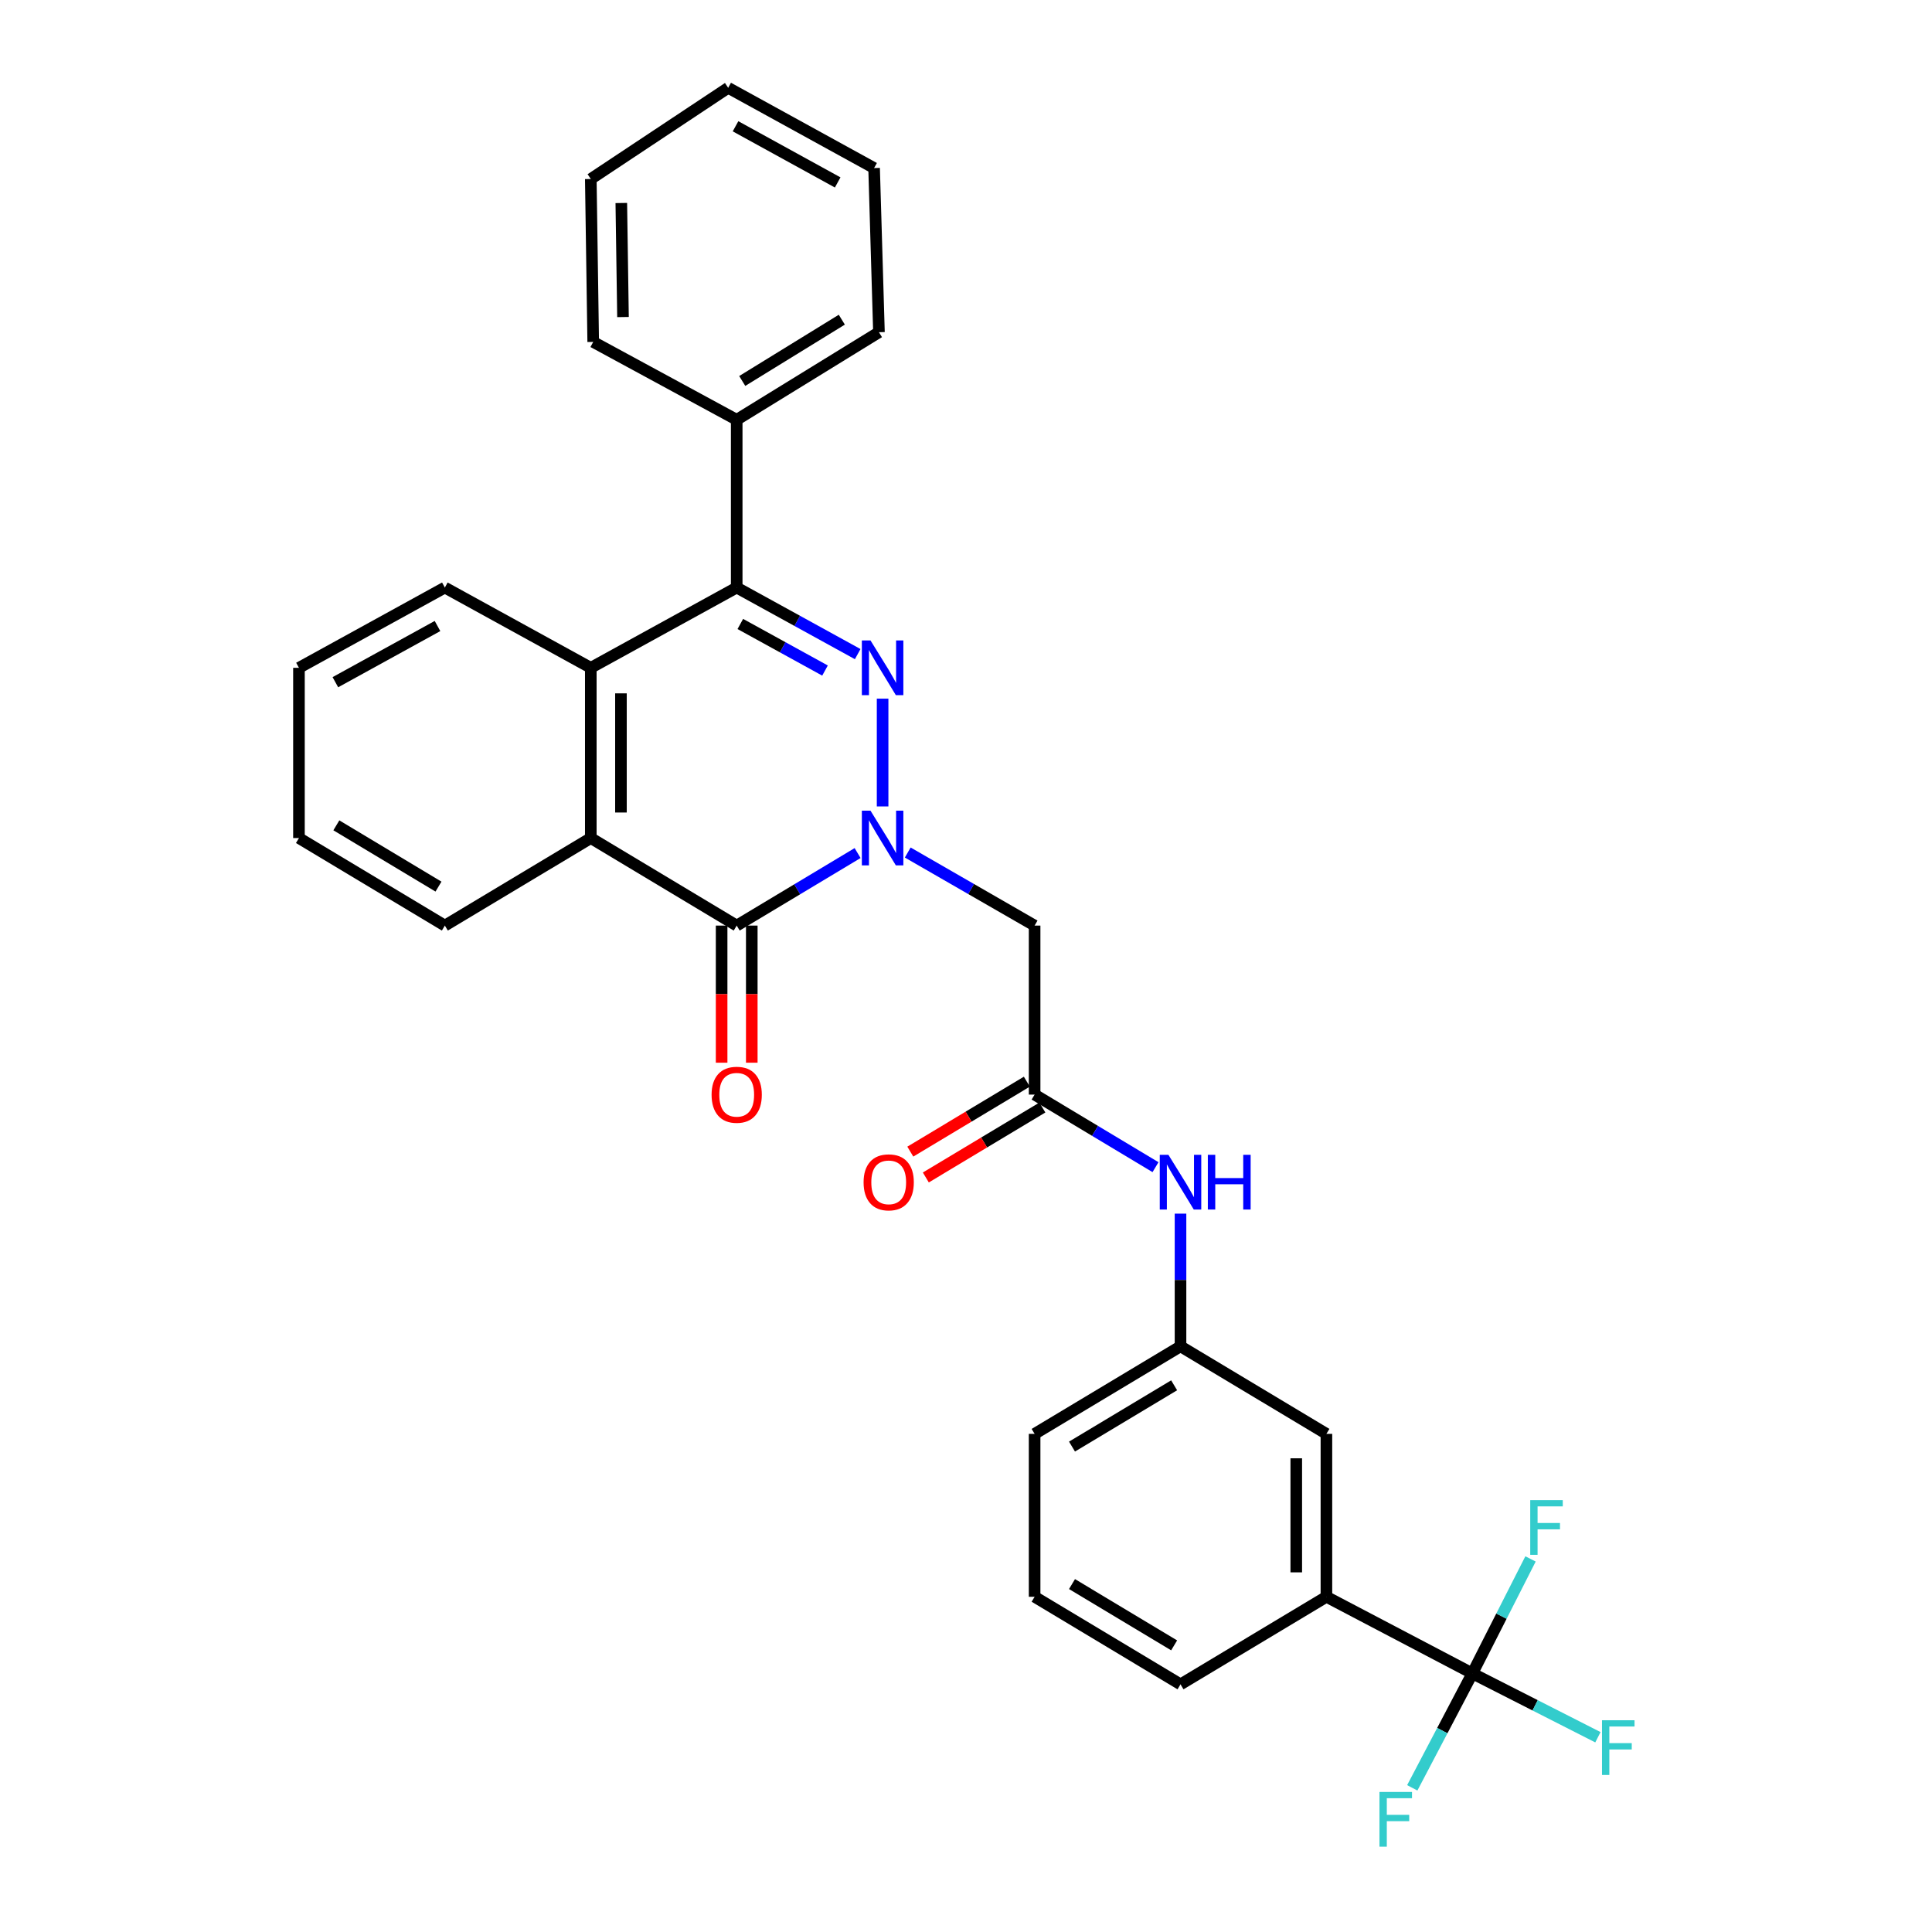 <?xml version='1.0' encoding='iso-8859-1'?>
<svg version='1.1' baseProfile='full'
              xmlns='http://www.w3.org/2000/svg'
                      xmlns:rdkit='http://www.rdkit.org/xml'
                      xmlns:xlink='http://www.w3.org/1999/xlink'
                  xml:space='preserve'
width='1000px' height='1000px' viewBox='0 0 1000 1000'>
<!-- END OF HEADER -->
<rect style='opacity:1.0;fill:#FFFFFF;stroke:none' width='1000' height='1000' x='0' y='0'> </rect>
<path class='bond-0' d='M 456.835,417.41 L 456.835,361.617' style='fill:none;fill-rule:evenodd;stroke:#0000FF;stroke-width:6px;stroke-linecap:butt;stroke-linejoin:miter;stroke-opacity:1' />
<path class='bond-1' d='M 443.894,441.538 L 412.604,460.312' style='fill:none;fill-rule:evenodd;stroke:#0000FF;stroke-width:6px;stroke-linecap:butt;stroke-linejoin:miter;stroke-opacity:1' />
<path class='bond-1' d='M 412.604,460.312 L 381.315,479.085' style='fill:none;fill-rule:evenodd;stroke:#000000;stroke-width:6px;stroke-linecap:butt;stroke-linejoin:miter;stroke-opacity:1' />
<path class='bond-5' d='M 469.845,441.266 L 502.678,460.175' style='fill:none;fill-rule:evenodd;stroke:#0000FF;stroke-width:6px;stroke-linecap:butt;stroke-linejoin:miter;stroke-opacity:1' />
<path class='bond-5' d='M 502.678,460.175 L 535.512,479.085' style='fill:none;fill-rule:evenodd;stroke:#000000;stroke-width:6px;stroke-linecap:butt;stroke-linejoin:miter;stroke-opacity:1' />
<path class='bond-2' d='M 443.941,338.57 L 412.628,321.346' style='fill:none;fill-rule:evenodd;stroke:#0000FF;stroke-width:6px;stroke-linecap:butt;stroke-linejoin:miter;stroke-opacity:1' />
<path class='bond-2' d='M 412.628,321.346 L 381.315,304.122' style='fill:none;fill-rule:evenodd;stroke:#000000;stroke-width:6px;stroke-linecap:butt;stroke-linejoin:miter;stroke-opacity:1' />
<path class='bond-2' d='M 427.025,347.078 L 405.106,335.021' style='fill:none;fill-rule:evenodd;stroke:#0000FF;stroke-width:6px;stroke-linecap:butt;stroke-linejoin:miter;stroke-opacity:1' />
<path class='bond-2' d='M 405.106,335.021 L 383.187,322.964' style='fill:none;fill-rule:evenodd;stroke:#000000;stroke-width:6px;stroke-linecap:butt;stroke-linejoin:miter;stroke-opacity:1' />
<path class='bond-3' d='M 381.315,479.085 L 305.795,433.773' style='fill:none;fill-rule:evenodd;stroke:#000000;stroke-width:6px;stroke-linecap:butt;stroke-linejoin:miter;stroke-opacity:1' />
<path class='bond-10' d='M 373.511,479.085 L 373.511,514.57' style='fill:none;fill-rule:evenodd;stroke:#000000;stroke-width:6px;stroke-linecap:butt;stroke-linejoin:miter;stroke-opacity:1' />
<path class='bond-10' d='M 373.511,514.57 L 373.511,550.055' style='fill:none;fill-rule:evenodd;stroke:#FF0000;stroke-width:6px;stroke-linecap:butt;stroke-linejoin:miter;stroke-opacity:1' />
<path class='bond-10' d='M 389.118,479.085 L 389.118,514.57' style='fill:none;fill-rule:evenodd;stroke:#000000;stroke-width:6px;stroke-linecap:butt;stroke-linejoin:miter;stroke-opacity:1' />
<path class='bond-10' d='M 389.118,514.57 L 389.118,550.055' style='fill:none;fill-rule:evenodd;stroke:#FF0000;stroke-width:6px;stroke-linecap:butt;stroke-linejoin:miter;stroke-opacity:1' />
<path class='bond-11' d='M 381.315,304.122 L 381.315,217.278' style='fill:none;fill-rule:evenodd;stroke:#000000;stroke-width:6px;stroke-linecap:butt;stroke-linejoin:miter;stroke-opacity:1' />
<path class='bond-30' d='M 381.315,304.122 L 305.795,345.663' style='fill:none;fill-rule:evenodd;stroke:#000000;stroke-width:6px;stroke-linecap:butt;stroke-linejoin:miter;stroke-opacity:1' />
<path class='bond-4' d='M 305.795,433.773 L 305.795,345.663' style='fill:none;fill-rule:evenodd;stroke:#000000;stroke-width:6px;stroke-linecap:butt;stroke-linejoin:miter;stroke-opacity:1' />
<path class='bond-4' d='M 321.402,420.556 L 321.402,358.879' style='fill:none;fill-rule:evenodd;stroke:#000000;stroke-width:6px;stroke-linecap:butt;stroke-linejoin:miter;stroke-opacity:1' />
<path class='bond-18' d='M 305.795,433.773 L 230.257,479.085' style='fill:none;fill-rule:evenodd;stroke:#000000;stroke-width:6px;stroke-linecap:butt;stroke-linejoin:miter;stroke-opacity:1' />
<path class='bond-19' d='M 305.795,345.663 L 230.257,304.122' style='fill:none;fill-rule:evenodd;stroke:#000000;stroke-width:6px;stroke-linecap:butt;stroke-linejoin:miter;stroke-opacity:1' />
<path class='bond-7' d='M 535.512,479.085 L 535.512,566.562' style='fill:none;fill-rule:evenodd;stroke:#000000;stroke-width:6px;stroke-linecap:butt;stroke-linejoin:miter;stroke-opacity:1' />
<path class='bond-6' d='M 762.09,866.146 L 686.552,826.496' style='fill:none;fill-rule:evenodd;stroke:#000000;stroke-width:6px;stroke-linecap:butt;stroke-linejoin:miter;stroke-opacity:1' />
<path class='bond-15' d='M 762.09,866.146 L 777.143,836.521' style='fill:none;fill-rule:evenodd;stroke:#000000;stroke-width:6px;stroke-linecap:butt;stroke-linejoin:miter;stroke-opacity:1' />
<path class='bond-15' d='M 777.143,836.521 L 792.195,806.895' style='fill:none;fill-rule:evenodd;stroke:#33CCCC;stroke-width:6px;stroke-linecap:butt;stroke-linejoin:miter;stroke-opacity:1' />
<path class='bond-16' d='M 762.09,866.146 L 746.538,895.764' style='fill:none;fill-rule:evenodd;stroke:#000000;stroke-width:6px;stroke-linecap:butt;stroke-linejoin:miter;stroke-opacity:1' />
<path class='bond-16' d='M 746.538,895.764 L 730.986,925.383' style='fill:none;fill-rule:evenodd;stroke:#33CCCC;stroke-width:6px;stroke-linecap:butt;stroke-linejoin:miter;stroke-opacity:1' />
<path class='bond-17' d='M 762.09,866.146 L 794.581,882.672' style='fill:none;fill-rule:evenodd;stroke:#000000;stroke-width:6px;stroke-linecap:butt;stroke-linejoin:miter;stroke-opacity:1' />
<path class='bond-17' d='M 794.581,882.672 L 827.072,899.197' style='fill:none;fill-rule:evenodd;stroke:#33CCCC;stroke-width:6px;stroke-linecap:butt;stroke-linejoin:miter;stroke-opacity:1' />
<path class='bond-9' d='M 535.512,566.562 L 566.801,585.343' style='fill:none;fill-rule:evenodd;stroke:#000000;stroke-width:6px;stroke-linecap:butt;stroke-linejoin:miter;stroke-opacity:1' />
<path class='bond-9' d='M 566.801,585.343 L 598.09,604.123' style='fill:none;fill-rule:evenodd;stroke:#0000FF;stroke-width:6px;stroke-linecap:butt;stroke-linejoin:miter;stroke-opacity:1' />
<path class='bond-14' d='M 531.496,559.871 L 501.337,577.974' style='fill:none;fill-rule:evenodd;stroke:#000000;stroke-width:6px;stroke-linecap:butt;stroke-linejoin:miter;stroke-opacity:1' />
<path class='bond-14' d='M 501.337,577.974 L 471.177,596.076' style='fill:none;fill-rule:evenodd;stroke:#FF0000;stroke-width:6px;stroke-linecap:butt;stroke-linejoin:miter;stroke-opacity:1' />
<path class='bond-14' d='M 539.528,573.253 L 509.369,591.355' style='fill:none;fill-rule:evenodd;stroke:#000000;stroke-width:6px;stroke-linecap:butt;stroke-linejoin:miter;stroke-opacity:1' />
<path class='bond-14' d='M 509.369,591.355 L 479.209,609.458' style='fill:none;fill-rule:evenodd;stroke:#FF0000;stroke-width:6px;stroke-linecap:butt;stroke-linejoin:miter;stroke-opacity:1' />
<path class='bond-8' d='M 686.552,826.496 L 686.552,742.166' style='fill:none;fill-rule:evenodd;stroke:#000000;stroke-width:6px;stroke-linecap:butt;stroke-linejoin:miter;stroke-opacity:1' />
<path class='bond-8' d='M 670.945,813.847 L 670.945,754.816' style='fill:none;fill-rule:evenodd;stroke:#000000;stroke-width:6px;stroke-linecap:butt;stroke-linejoin:miter;stroke-opacity:1' />
<path class='bond-33' d='M 686.552,826.496 L 611.032,871.817' style='fill:none;fill-rule:evenodd;stroke:#000000;stroke-width:6px;stroke-linecap:butt;stroke-linejoin:miter;stroke-opacity:1' />
<path class='bond-13' d='M 611.032,628.176 L 611.032,662.515' style='fill:none;fill-rule:evenodd;stroke:#0000FF;stroke-width:6px;stroke-linecap:butt;stroke-linejoin:miter;stroke-opacity:1' />
<path class='bond-13' d='M 611.032,662.515 L 611.032,696.854' style='fill:none;fill-rule:evenodd;stroke:#000000;stroke-width:6px;stroke-linecap:butt;stroke-linejoin:miter;stroke-opacity:1' />
<path class='bond-23' d='M 381.315,217.278 L 454.945,171.958' style='fill:none;fill-rule:evenodd;stroke:#000000;stroke-width:6px;stroke-linecap:butt;stroke-linejoin:miter;stroke-opacity:1' />
<path class='bond-23' d='M 384.179,197.189 L 435.72,165.465' style='fill:none;fill-rule:evenodd;stroke:#000000;stroke-width:6px;stroke-linecap:butt;stroke-linejoin:miter;stroke-opacity:1' />
<path class='bond-24' d='M 381.315,217.278 L 307.043,176.986' style='fill:none;fill-rule:evenodd;stroke:#000000;stroke-width:6px;stroke-linecap:butt;stroke-linejoin:miter;stroke-opacity:1' />
<path class='bond-12' d='M 686.552,742.166 L 611.032,696.854' style='fill:none;fill-rule:evenodd;stroke:#000000;stroke-width:6px;stroke-linecap:butt;stroke-linejoin:miter;stroke-opacity:1' />
<path class='bond-22' d='M 611.032,696.854 L 535.512,742.166' style='fill:none;fill-rule:evenodd;stroke:#000000;stroke-width:6px;stroke-linecap:butt;stroke-linejoin:miter;stroke-opacity:1' />
<path class='bond-22' d='M 607.734,717.034 L 554.869,748.752' style='fill:none;fill-rule:evenodd;stroke:#000000;stroke-width:6px;stroke-linecap:butt;stroke-linejoin:miter;stroke-opacity:1' />
<path class='bond-26' d='M 230.257,479.085 L 154.737,433.773' style='fill:none;fill-rule:evenodd;stroke:#000000;stroke-width:6px;stroke-linecap:butt;stroke-linejoin:miter;stroke-opacity:1' />
<path class='bond-26' d='M 226.959,458.905 L 174.094,427.187' style='fill:none;fill-rule:evenodd;stroke:#000000;stroke-width:6px;stroke-linecap:butt;stroke-linejoin:miter;stroke-opacity:1' />
<path class='bond-31' d='M 230.257,304.122 L 154.737,345.663' style='fill:none;fill-rule:evenodd;stroke:#000000;stroke-width:6px;stroke-linecap:butt;stroke-linejoin:miter;stroke-opacity:1' />
<path class='bond-31' d='M 226.451,324.028 L 173.587,353.107' style='fill:none;fill-rule:evenodd;stroke:#000000;stroke-width:6px;stroke-linecap:butt;stroke-linejoin:miter;stroke-opacity:1' />
<path class='bond-20' d='M 611.032,871.817 L 535.512,826.496' style='fill:none;fill-rule:evenodd;stroke:#000000;stroke-width:6px;stroke-linecap:butt;stroke-linejoin:miter;stroke-opacity:1' />
<path class='bond-20' d='M 607.735,851.637 L 554.871,819.912' style='fill:none;fill-rule:evenodd;stroke:#000000;stroke-width:6px;stroke-linecap:butt;stroke-linejoin:miter;stroke-opacity:1' />
<path class='bond-21' d='M 535.512,826.496 L 535.512,742.166' style='fill:none;fill-rule:evenodd;stroke:#000000;stroke-width:6px;stroke-linecap:butt;stroke-linejoin:miter;stroke-opacity:1' />
<path class='bond-28' d='M 454.945,171.958 L 452.431,86.986' style='fill:none;fill-rule:evenodd;stroke:#000000;stroke-width:6px;stroke-linecap:butt;stroke-linejoin:miter;stroke-opacity:1' />
<path class='bond-27' d='M 307.043,176.986 L 305.795,92.657' style='fill:none;fill-rule:evenodd;stroke:#000000;stroke-width:6px;stroke-linecap:butt;stroke-linejoin:miter;stroke-opacity:1' />
<path class='bond-27' d='M 322.461,164.106 L 321.587,105.075' style='fill:none;fill-rule:evenodd;stroke:#000000;stroke-width:6px;stroke-linecap:butt;stroke-linejoin:miter;stroke-opacity:1' />
<path class='bond-25' d='M 154.737,345.663 L 154.737,433.773' style='fill:none;fill-rule:evenodd;stroke:#000000;stroke-width:6px;stroke-linecap:butt;stroke-linejoin:miter;stroke-opacity:1' />
<path class='bond-29' d='M 305.795,92.657 L 376.902,45.455' style='fill:none;fill-rule:evenodd;stroke:#000000;stroke-width:6px;stroke-linecap:butt;stroke-linejoin:miter;stroke-opacity:1' />
<path class='bond-32' d='M 452.431,86.986 L 376.902,45.455' style='fill:none;fill-rule:evenodd;stroke:#000000;stroke-width:6px;stroke-linecap:butt;stroke-linejoin:miter;stroke-opacity:1' />
<path class='bond-32' d='M 433.581,94.432 L 380.711,65.36' style='fill:none;fill-rule:evenodd;stroke:#000000;stroke-width:6px;stroke-linecap:butt;stroke-linejoin:miter;stroke-opacity:1' />
<path  class='atom-0' d='M 450.575 419.613
L 459.855 434.613
Q 460.775 436.093, 462.255 438.773
Q 463.735 441.453, 463.815 441.613
L 463.815 419.613
L 467.575 419.613
L 467.575 447.933
L 463.695 447.933
L 453.735 431.533
Q 452.575 429.613, 451.335 427.413
Q 450.135 425.213, 449.775 424.533
L 449.775 447.933
L 446.095 447.933
L 446.095 419.613
L 450.575 419.613
' fill='#0000FF'/>
<path  class='atom-1' d='M 450.575 331.503
L 459.855 346.503
Q 460.775 347.983, 462.255 350.663
Q 463.735 353.343, 463.815 353.503
L 463.815 331.503
L 467.575 331.503
L 467.575 359.823
L 463.695 359.823
L 453.735 343.423
Q 452.575 341.503, 451.335 339.303
Q 450.135 337.103, 449.775 336.423
L 449.775 359.823
L 446.095 359.823
L 446.095 331.503
L 450.575 331.503
' fill='#0000FF'/>
<path  class='atom-10' d='M 604.772 597.732
L 614.052 612.732
Q 614.972 614.212, 616.452 616.892
Q 617.932 619.572, 618.012 619.732
L 618.012 597.732
L 621.772 597.732
L 621.772 626.052
L 617.892 626.052
L 607.932 609.652
Q 606.772 607.732, 605.532 605.532
Q 604.332 603.332, 603.972 602.652
L 603.972 626.052
L 600.292 626.052
L 600.292 597.732
L 604.772 597.732
' fill='#0000FF'/>
<path  class='atom-10' d='M 625.172 597.732
L 629.012 597.732
L 629.012 609.772
L 643.492 609.772
L 643.492 597.732
L 647.332 597.732
L 647.332 626.052
L 643.492 626.052
L 643.492 612.972
L 629.012 612.972
L 629.012 626.052
L 625.172 626.052
L 625.172 597.732
' fill='#0000FF'/>
<path  class='atom-11' d='M 368.315 566.642
Q 368.315 559.842, 371.675 556.042
Q 375.035 552.242, 381.315 552.242
Q 387.595 552.242, 390.955 556.042
Q 394.315 559.842, 394.315 566.642
Q 394.315 573.522, 390.915 577.442
Q 387.515 581.322, 381.315 581.322
Q 375.075 581.322, 371.675 577.442
Q 368.315 573.562, 368.315 566.642
M 381.315 578.122
Q 385.635 578.122, 387.955 575.242
Q 390.315 572.322, 390.315 566.642
Q 390.315 561.082, 387.955 558.282
Q 385.635 555.442, 381.315 555.442
Q 376.995 555.442, 374.635 558.242
Q 372.315 561.042, 372.315 566.642
Q 372.315 572.362, 374.635 575.242
Q 376.995 578.122, 381.315 578.122
' fill='#FF0000'/>
<path  class='atom-15' d='M 446.991 611.972
Q 446.991 605.172, 450.351 601.372
Q 453.711 597.572, 459.991 597.572
Q 466.271 597.572, 469.631 601.372
Q 472.991 605.172, 472.991 611.972
Q 472.991 618.852, 469.591 622.772
Q 466.191 626.652, 459.991 626.652
Q 453.751 626.652, 450.351 622.772
Q 446.991 618.892, 446.991 611.972
M 459.991 623.452
Q 464.311 623.452, 466.631 620.572
Q 468.991 617.652, 468.991 611.972
Q 468.991 606.412, 466.631 603.612
Q 464.311 600.772, 459.991 600.772
Q 455.671 600.772, 453.311 603.572
Q 450.991 606.372, 450.991 611.972
Q 450.991 617.692, 453.311 620.572
Q 455.671 623.452, 459.991 623.452
' fill='#FF0000'/>
<path  class='atom-16' d='M 792.046 776.457
L 808.886 776.457
L 808.886 779.697
L 795.846 779.697
L 795.846 788.297
L 807.446 788.297
L 807.446 791.577
L 795.846 791.577
L 795.846 804.777
L 792.046 804.777
L 792.046 776.457
' fill='#33CCCC'/>
<path  class='atom-17' d='M 714.011 927.515
L 730.851 927.515
L 730.851 930.755
L 717.811 930.755
L 717.811 939.355
L 729.411 939.355
L 729.411 942.635
L 717.811 942.635
L 717.811 955.835
L 714.011 955.835
L 714.011 927.515
' fill='#33CCCC'/>
<path  class='atom-18' d='M 829.19 890.397
L 846.03 890.397
L 846.03 893.637
L 832.99 893.637
L 832.99 902.237
L 844.59 902.237
L 844.59 905.517
L 832.99 905.517
L 832.99 918.717
L 829.19 918.717
L 829.19 890.397
' fill='#33CCCC'/>
</svg>
